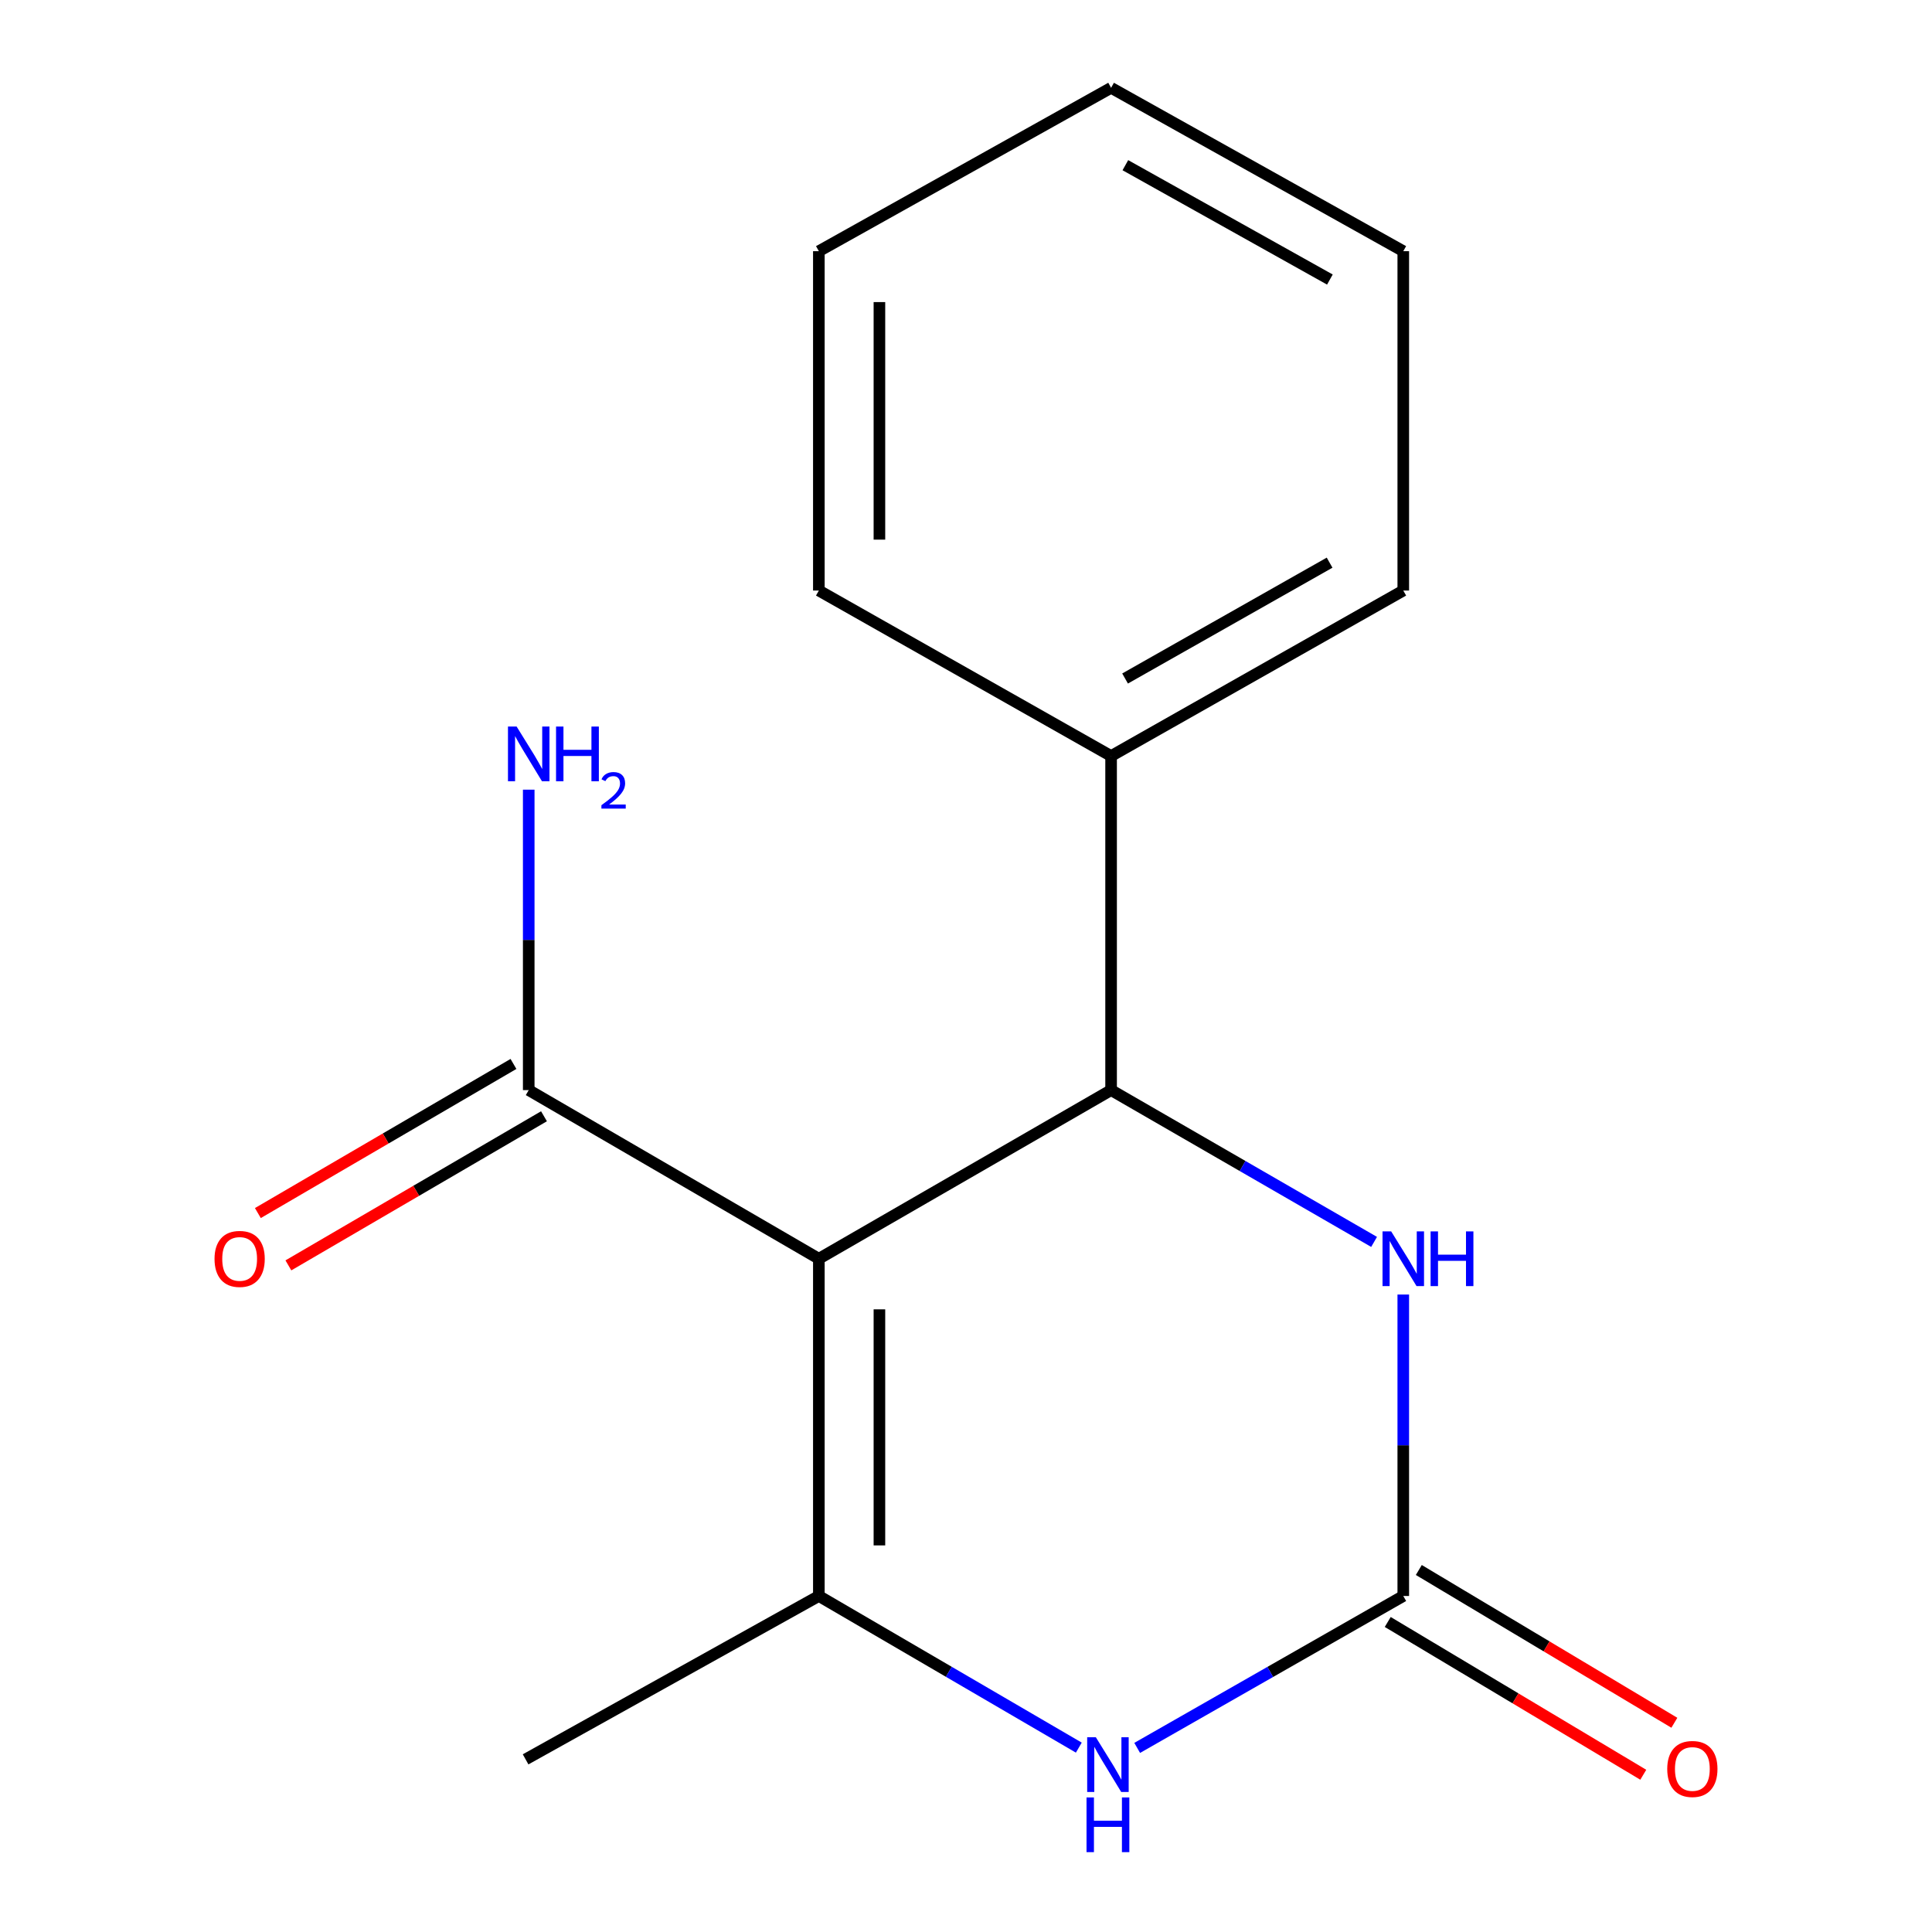 <?xml version='1.0' encoding='iso-8859-1'?>
<svg version='1.1' baseProfile='full'
              xmlns='http://www.w3.org/2000/svg'
                      xmlns:rdkit='http://www.rdkit.org/xml'
                      xmlns:xlink='http://www.w3.org/1999/xlink'
                  xml:space='preserve'
width='1000px' height='1000px' viewBox='0 0 1000 1000'>
<!-- END OF HEADER -->
<rect style='opacity:1.0;fill:#FFFFFF;stroke:none' width='1000' height='1000' x='0' y='0'> </rect>
<path class='bond-0' d='M 423.836,651.528 L 423.836,826.08' style='fill:none;fill-rule:evenodd;stroke:#000000;stroke-width:6px;stroke-linecap:butt;stroke-linejoin:miter;stroke-opacity:1' />
<path class='bond-0' d='M 455.186,677.711 L 455.186,799.897' style='fill:none;fill-rule:evenodd;stroke:#000000;stroke-width:6px;stroke-linecap:butt;stroke-linejoin:miter;stroke-opacity:1' />
<path class='bond-1' d='M 423.836,651.528 L 575.102,564.234' style='fill:none;fill-rule:evenodd;stroke:#000000;stroke-width:6px;stroke-linecap:butt;stroke-linejoin:miter;stroke-opacity:1' />
<path class='bond-5' d='M 423.836,651.528 L 273.667,564.234' style='fill:none;fill-rule:evenodd;stroke:#000000;stroke-width:6px;stroke-linecap:butt;stroke-linejoin:miter;stroke-opacity:1' />
<path class='bond-3' d='M 423.836,826.08 L 491.115,865.323' style='fill:none;fill-rule:evenodd;stroke:#000000;stroke-width:6px;stroke-linecap:butt;stroke-linejoin:miter;stroke-opacity:1' />
<path class='bond-3' d='M 491.115,865.323 L 558.394,904.566' style='fill:none;fill-rule:evenodd;stroke:#0000FF;stroke-width:6px;stroke-linecap:butt;stroke-linejoin:miter;stroke-opacity:1' />
<path class='bond-10' d='M 423.836,826.08 L 272.048,910.639' style='fill:none;fill-rule:evenodd;stroke:#000000;stroke-width:6px;stroke-linecap:butt;stroke-linejoin:miter;stroke-opacity:1' />
<path class='bond-4' d='M 575.102,564.234 L 643.164,603.522' style='fill:none;fill-rule:evenodd;stroke:#000000;stroke-width:6px;stroke-linecap:butt;stroke-linejoin:miter;stroke-opacity:1' />
<path class='bond-4' d='M 643.164,603.522 L 711.227,642.809' style='fill:none;fill-rule:evenodd;stroke:#0000FF;stroke-width:6px;stroke-linecap:butt;stroke-linejoin:miter;stroke-opacity:1' />
<path class='bond-7' d='M 575.102,564.234 L 575.102,391.319' style='fill:none;fill-rule:evenodd;stroke:#000000;stroke-width:6px;stroke-linecap:butt;stroke-linejoin:miter;stroke-opacity:1' />
<path class='bond-2' d='M 726.333,826.08 L 726.333,748.066' style='fill:none;fill-rule:evenodd;stroke:#000000;stroke-width:6px;stroke-linecap:butt;stroke-linejoin:miter;stroke-opacity:1' />
<path class='bond-2' d='M 726.333,748.066 L 726.333,670.052' style='fill:none;fill-rule:evenodd;stroke:#0000FF;stroke-width:6px;stroke-linecap:butt;stroke-linejoin:miter;stroke-opacity:1' />
<path class='bond-6' d='M 718.289,839.534 L 784.424,879.072' style='fill:none;fill-rule:evenodd;stroke:#000000;stroke-width:6px;stroke-linecap:butt;stroke-linejoin:miter;stroke-opacity:1' />
<path class='bond-6' d='M 784.424,879.072 L 850.56,918.61' style='fill:none;fill-rule:evenodd;stroke:#FF0000;stroke-width:6px;stroke-linecap:butt;stroke-linejoin:miter;stroke-opacity:1' />
<path class='bond-6' d='M 734.376,812.626 L 800.511,852.164' style='fill:none;fill-rule:evenodd;stroke:#000000;stroke-width:6px;stroke-linecap:butt;stroke-linejoin:miter;stroke-opacity:1' />
<path class='bond-6' d='M 800.511,852.164 L 866.646,891.702' style='fill:none;fill-rule:evenodd;stroke:#FF0000;stroke-width:6px;stroke-linecap:butt;stroke-linejoin:miter;stroke-opacity:1' />
<path class='bond-16' d='M 726.333,826.08 L 657.469,865.396' style='fill:none;fill-rule:evenodd;stroke:#000000;stroke-width:6px;stroke-linecap:butt;stroke-linejoin:miter;stroke-opacity:1' />
<path class='bond-16' d='M 657.469,865.396 L 588.605,904.712' style='fill:none;fill-rule:evenodd;stroke:#0000FF;stroke-width:6px;stroke-linecap:butt;stroke-linejoin:miter;stroke-opacity:1' />
<path class='bond-8' d='M 265.768,550.695 L 199.619,589.286' style='fill:none;fill-rule:evenodd;stroke:#000000;stroke-width:6px;stroke-linecap:butt;stroke-linejoin:miter;stroke-opacity:1' />
<path class='bond-8' d='M 199.619,589.286 L 133.471,627.878' style='fill:none;fill-rule:evenodd;stroke:#FF0000;stroke-width:6px;stroke-linecap:butt;stroke-linejoin:miter;stroke-opacity:1' />
<path class='bond-8' d='M 281.566,577.774 L 215.417,616.365' style='fill:none;fill-rule:evenodd;stroke:#000000;stroke-width:6px;stroke-linecap:butt;stroke-linejoin:miter;stroke-opacity:1' />
<path class='bond-8' d='M 215.417,616.365 L 149.268,654.957' style='fill:none;fill-rule:evenodd;stroke:#FF0000;stroke-width:6px;stroke-linecap:butt;stroke-linejoin:miter;stroke-opacity:1' />
<path class='bond-9' d='M 273.667,564.234 L 273.667,486.483' style='fill:none;fill-rule:evenodd;stroke:#000000;stroke-width:6px;stroke-linecap:butt;stroke-linejoin:miter;stroke-opacity:1' />
<path class='bond-9' d='M 273.667,486.483 L 273.667,408.732' style='fill:none;fill-rule:evenodd;stroke:#0000FF;stroke-width:6px;stroke-linecap:butt;stroke-linejoin:miter;stroke-opacity:1' />
<path class='bond-11' d='M 575.102,391.319 L 726.333,305.663' style='fill:none;fill-rule:evenodd;stroke:#000000;stroke-width:6px;stroke-linecap:butt;stroke-linejoin:miter;stroke-opacity:1' />
<path class='bond-11' d='M 582.336,351.192 L 688.197,291.233' style='fill:none;fill-rule:evenodd;stroke:#000000;stroke-width:6px;stroke-linecap:butt;stroke-linejoin:miter;stroke-opacity:1' />
<path class='bond-12' d='M 575.102,391.319 L 423.836,305.663' style='fill:none;fill-rule:evenodd;stroke:#000000;stroke-width:6px;stroke-linecap:butt;stroke-linejoin:miter;stroke-opacity:1' />
<path class='bond-13' d='M 726.333,305.663 L 726.333,130.014' style='fill:none;fill-rule:evenodd;stroke:#000000;stroke-width:6px;stroke-linecap:butt;stroke-linejoin:miter;stroke-opacity:1' />
<path class='bond-14' d='M 423.836,305.663 L 423.836,130.014' style='fill:none;fill-rule:evenodd;stroke:#000000;stroke-width:6px;stroke-linecap:butt;stroke-linejoin:miter;stroke-opacity:1' />
<path class='bond-14' d='M 455.186,279.316 L 455.186,156.361' style='fill:none;fill-rule:evenodd;stroke:#000000;stroke-width:6px;stroke-linecap:butt;stroke-linejoin:miter;stroke-opacity:1' />
<path class='bond-17' d='M 726.333,130.014 L 575.102,45.455' style='fill:none;fill-rule:evenodd;stroke:#000000;stroke-width:6px;stroke-linecap:butt;stroke-linejoin:miter;stroke-opacity:1' />
<path class='bond-17' d='M 688.348,144.693 L 582.486,85.502' style='fill:none;fill-rule:evenodd;stroke:#000000;stroke-width:6px;stroke-linecap:butt;stroke-linejoin:miter;stroke-opacity:1' />
<path class='bond-15' d='M 423.836,130.014 L 575.102,45.455' style='fill:none;fill-rule:evenodd;stroke:#000000;stroke-width:6px;stroke-linecap:butt;stroke-linejoin:miter;stroke-opacity:1' />
<path  class='atom-4' d='M 567.204 899.196
L 576.484 914.196
Q 577.404 915.676, 578.884 918.356
Q 580.364 921.036, 580.444 921.196
L 580.444 899.196
L 584.204 899.196
L 584.204 927.516
L 580.324 927.516
L 570.364 911.116
Q 569.204 909.196, 567.964 906.996
Q 566.764 904.796, 566.404 904.116
L 566.404 927.516
L 562.724 927.516
L 562.724 899.196
L 567.204 899.196
' fill='#0000FF'/>
<path  class='atom-4' d='M 562.384 930.348
L 566.224 930.348
L 566.224 942.388
L 580.704 942.388
L 580.704 930.348
L 584.544 930.348
L 584.544 958.668
L 580.704 958.668
L 580.704 945.588
L 566.224 945.588
L 566.224 958.668
L 562.384 958.668
L 562.384 930.348
' fill='#0000FF'/>
<path  class='atom-5' d='M 720.073 637.368
L 729.353 652.368
Q 730.273 653.848, 731.753 656.528
Q 733.233 659.208, 733.313 659.368
L 733.313 637.368
L 737.073 637.368
L 737.073 665.688
L 733.193 665.688
L 723.233 649.288
Q 722.073 647.368, 720.833 645.168
Q 719.633 642.968, 719.273 642.288
L 719.273 665.688
L 715.593 665.688
L 715.593 637.368
L 720.073 637.368
' fill='#0000FF'/>
<path  class='atom-5' d='M 740.473 637.368
L 744.313 637.368
L 744.313 649.408
L 758.793 649.408
L 758.793 637.368
L 762.633 637.368
L 762.633 665.688
L 758.793 665.688
L 758.793 652.608
L 744.313 652.608
L 744.313 665.688
L 740.473 665.688
L 740.473 637.368
' fill='#0000FF'/>
<path  class='atom-7' d='M 862.961 915.613
Q 862.961 908.813, 866.321 905.013
Q 869.681 901.213, 875.961 901.213
Q 882.241 901.213, 885.601 905.013
Q 888.961 908.813, 888.961 915.613
Q 888.961 922.493, 885.561 926.413
Q 882.161 930.293, 875.961 930.293
Q 869.721 930.293, 866.321 926.413
Q 862.961 922.533, 862.961 915.613
M 875.961 927.093
Q 880.281 927.093, 882.601 924.213
Q 884.961 921.293, 884.961 915.613
Q 884.961 910.053, 882.601 907.253
Q 880.281 904.413, 875.961 904.413
Q 871.641 904.413, 869.281 907.213
Q 866.961 910.013, 866.961 915.613
Q 866.961 921.333, 869.281 924.213
Q 871.641 927.093, 875.961 927.093
' fill='#FF0000'/>
<path  class='atom-9' d='M 111.039 651.608
Q 111.039 644.808, 114.399 641.008
Q 117.759 637.208, 124.039 637.208
Q 130.319 637.208, 133.679 641.008
Q 137.039 644.808, 137.039 651.608
Q 137.039 658.488, 133.639 662.408
Q 130.239 666.288, 124.039 666.288
Q 117.799 666.288, 114.399 662.408
Q 111.039 658.528, 111.039 651.608
M 124.039 663.088
Q 128.359 663.088, 130.679 660.208
Q 133.039 657.288, 133.039 651.608
Q 133.039 646.048, 130.679 643.248
Q 128.359 640.408, 124.039 640.408
Q 119.719 640.408, 117.359 643.208
Q 115.039 646.008, 115.039 651.608
Q 115.039 657.328, 117.359 660.208
Q 119.719 663.088, 124.039 663.088
' fill='#FF0000'/>
<path  class='atom-10' d='M 267.407 376.062
L 276.687 391.062
Q 277.607 392.542, 279.087 395.222
Q 280.567 397.902, 280.647 398.062
L 280.647 376.062
L 284.407 376.062
L 284.407 404.382
L 280.527 404.382
L 270.567 387.982
Q 269.407 386.062, 268.167 383.862
Q 266.967 381.662, 266.607 380.982
L 266.607 404.382
L 262.927 404.382
L 262.927 376.062
L 267.407 376.062
' fill='#0000FF'/>
<path  class='atom-10' d='M 287.807 376.062
L 291.647 376.062
L 291.647 388.102
L 306.127 388.102
L 306.127 376.062
L 309.967 376.062
L 309.967 404.382
L 306.127 404.382
L 306.127 391.302
L 291.647 391.302
L 291.647 404.382
L 287.807 404.382
L 287.807 376.062
' fill='#0000FF'/>
<path  class='atom-10' d='M 311.34 403.389
Q 312.027 401.62, 313.663 400.643
Q 315.3 399.64, 317.571 399.64
Q 320.395 399.64, 321.979 401.171
Q 323.563 402.702, 323.563 405.421
Q 323.563 408.193, 321.504 410.781
Q 319.471 413.368, 315.247 416.43
L 323.88 416.43
L 323.88 418.542
L 311.287 418.542
L 311.287 416.773
Q 314.772 414.292, 316.831 412.444
Q 318.917 410.596, 319.92 408.933
Q 320.923 407.269, 320.923 405.553
Q 320.923 403.758, 320.026 402.755
Q 319.128 401.752, 317.571 401.752
Q 316.066 401.752, 315.063 402.359
Q 314.059 402.966, 313.347 404.313
L 311.34 403.389
' fill='#0000FF'/>
</svg>
